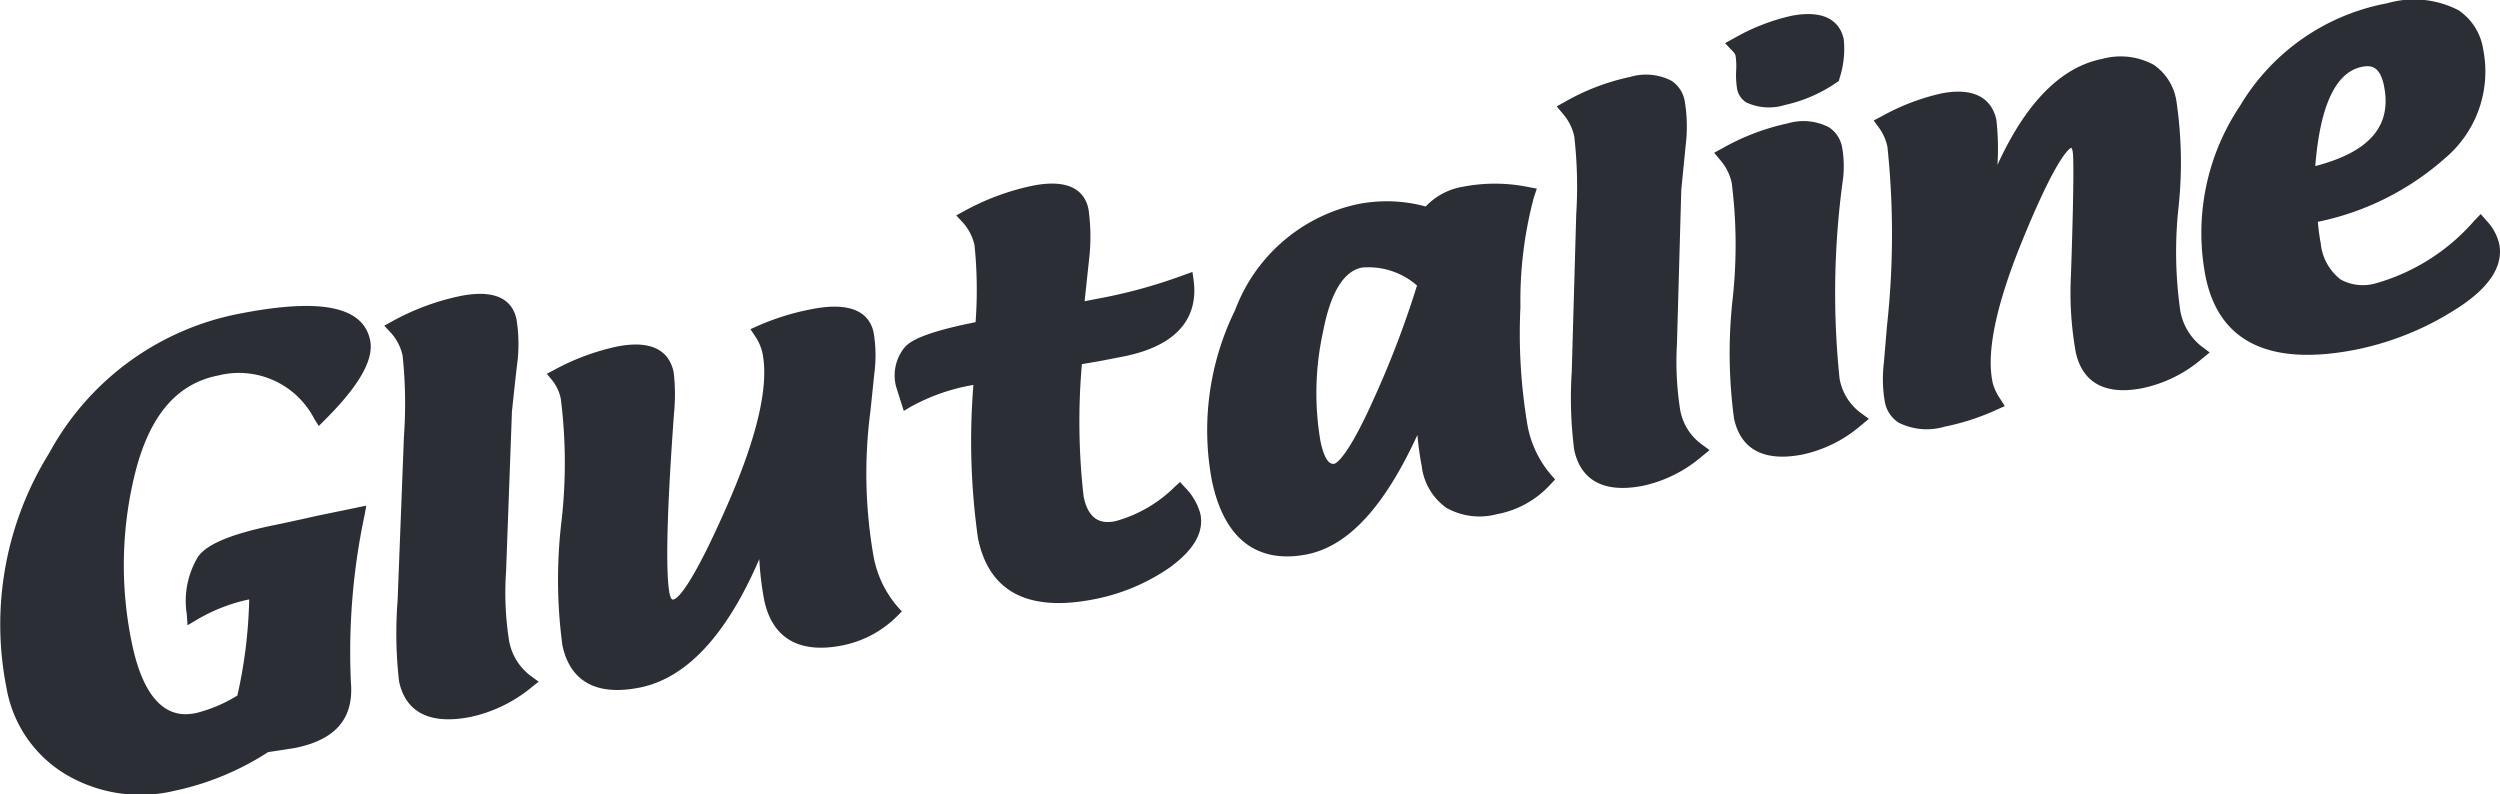 <?xml version="1.0" encoding="UTF-8" standalone="no"?><svg xmlns="http://www.w3.org/2000/svg" width="96.553" height="30.684" viewBox="0 0 96.553 30.684">
  <g id="Group_4063" data-name="Group 4063" transform="translate(-853.398 -2577.496)">
    <g id="Group_3943" data-name="Group 3943" transform="translate(912.393 2584.713)">
      <path id="Path_6022" data-name="Path 6022" d="M0,0A6.463,6.463,0,0,0-2.483-.007a2.543,2.543,0,0,0-1.45.765A5.714,5.714,0,0,0-6.593.675a6.515,6.515,0,0,0-4.7,4.083,10.524,10.524,0,0,0-.9,6.573c.59,2.842,2.316,3.126,3.659,2.865,1.6-.312,3-1.826,4.281-4.615a12.2,12.2,0,0,0,.172,1.233l0,.022a2.322,2.322,0,0,0,.946,1.56,2.609,2.609,0,0,0,1.952.245A3.7,3.7,0,0,0,.878,11.5l.188-.2-.182-.208A4.03,4.03,0,0,1,0,9.213,21.191,21.191,0,0,1-.274,4.641,15.459,15.459,0,0,1,.245.408L.36.068ZM-5.936,8.183c-1.054,2.358-1.481,2.5-1.526,2.511-.3.057-.461-.514-.533-.862A11.015,11.015,0,0,1-7.9,5.609c.287-1.515.795-2.353,1.506-2.492a2.848,2.848,0,0,1,2.126.693A37.121,37.121,0,0,1-5.936,8.183" fill="#2b2e34"/>
    </g>
    <g id="Group_3944" data-name="Group 3944" transform="translate(916.364 2580.465)">
      <path id="Path_6023" data-name="Path 6023" d="M0,0A8.687,8.687,0,0,0-2.511.955l-.333.184.241.289a1.982,1.982,0,0,1,.436.863A17.012,17.012,0,0,1-2.09,5.3l-.173,6.08A15.779,15.779,0,0,0-2.169,14.4c.174.835.774,1.76,2.654,1.393a5.156,5.156,0,0,0,2.264-1.124l.309-.253-.321-.238a2.1,2.1,0,0,1-.813-1.317A12,12,0,0,1,1.8,10.317l.167-5.956c0,.011.164-1.661.164-1.661A5.971,5.971,0,0,0,2.1.933,1.177,1.177,0,0,0,1.591.152,2.138,2.138,0,0,0,0,0" fill="#2b2e34"/>
    </g>
    <g id="Group_3945" data-name="Group 3945" transform="translate(922.444 2582.26)">
      <path id="Path_6024" data-name="Path 6024" d="M0,0A8.912,8.912,0,0,0-2.508.953l-.335.183.242.29a2,2,0,0,1,.435.865,19.056,19.056,0,0,1,.039,4.468,19,19,0,0,0,.05,4.632c.174.841.772,1.763,2.644,1.4a5.1,5.1,0,0,0,2.257-1.123l.308-.255-.322-.237A2.1,2.1,0,0,1,2,9.855a32.107,32.107,0,0,1,.135-7.721A4.191,4.191,0,0,0,2.1.933,1.17,1.17,0,0,0,1.589.151,2.139,2.139,0,0,0,0,0" fill="#2b2e34"/>
    </g>
    <g id="Group_3946" data-name="Group 3946" transform="translate(922.573 2578.109)">
      <path id="Path_6025" data-name="Path 6025" d="M0,0A8.007,8.007,0,0,0-2.188.854l-.362.2.282.3a.424.424,0,0,1,.121.174,2.857,2.857,0,0,1,.025.579,3.338,3.338,0,0,0,.037.721.792.792,0,0,0,.348.513,2.08,2.08,0,0,0,1.5.1,5.671,5.671,0,0,0,1.982-.86l.1-.069.03-.119A3.628,3.628,0,0,0,2.032.9C1.934.436,1.543-.3,0,0" fill="#2b2e34"/>
    </g>
    <g id="Group_3947" data-name="Group 3947" transform="translate(934.592 2579.77)">
      <path id="Path_6026" data-name="Path 6026" d="M0,0C-1.6.313-2.954,1.7-4.049,4.092a10.148,10.148,0,0,0-.042-1.736v0c-.108-.515-.524-1.333-2.123-1.022a8.6,8.6,0,0,0-2.293.876l-.323.17.211.288A1.932,1.932,0,0,1-8.3,3.39a32.361,32.361,0,0,1-.017,6.925s-.12,1.426-.12,1.426A5.26,5.26,0,0,0-8.4,13.246a1.213,1.213,0,0,0,.528.8,2.422,2.422,0,0,0,1.788.157,9.178,9.178,0,0,0,1.989-.645l.329-.148-.191-.3a1.964,1.964,0,0,1-.285-.632.035.035,0,0,1,0-.011C-4.479,11.316-4.1,9.51-3.123,7.1c1.344-3.31,1.842-3.637,1.929-3.67a.506.506,0,0,1,.05.153h0c.028.148.062.962-.067,4.768a12.994,12.994,0,0,0,.18,2.95.02.02,0,0,0,0,.005c.175.841.765,1.766,2.58,1.412a5.164,5.164,0,0,0,2.291-1.128l.307-.252-.32-.239a2.235,2.235,0,0,1-.82-1.4,16.072,16.072,0,0,1-.066-3.946,16.2,16.2,0,0,0-.077-4.107A2.084,2.084,0,0,0,2,.237,2.672,2.672,0,0,0,0,0" fill="#2b2e34"/>
    </g>
    <g id="Group_3948" data-name="Group 3948" transform="translate(942.917 2586.063)">
      <path id="Path_6027" data-name="Path 6027" d="M0,0A10.622,10.622,0,0,0,4.9-2.447,4.377,4.377,0,0,0,6.382-6.674v-.008a2.222,2.222,0,0,0-.945-1.487,3.74,3.74,0,0,0-2.759-.272A8.39,8.39,0,0,0-3.006-4.479,8.807,8.807,0,0,0-4.332,2.14c.518,2.5,2.463,3.447,5.782,2.8A11.3,11.3,0,0,0,5.3,3.393C6.608,2.575,7.183,1.713,7,.838a1.946,1.946,0,0,0-.477-.871L6.291-.3l-.249.255A7.875,7.875,0,0,1,2.209,2.383,1.788,1.788,0,0,1,.873,2.224,2.028,2.028,0,0,1,.114.868l0-.018A7.95,7.95,0,0,1,0,0M1.709-5.987c.346-.068.687-.026.845.733v.007C2.869-3.7,1.988-2.694-.1-2.153.085-4.49.69-5.789,1.709-5.987" fill="#2b2e34"/>
    </g>
    <g id="Group_3949" data-name="Group 3949" transform="translate(855.305 2594.984)">
      <path id="Path_6028" data-name="Path 6028" d="M0,0A12.537,12.537,0,0,0-1.656,9.079,4.85,4.85,0,0,0,.6,12.4a5.659,5.659,0,0,0,4.251.649,10.708,10.708,0,0,0,3.595-1.489l1-.153c1.6-.309,2.316-1.137,2.2-2.534a25.441,25.441,0,0,1,.523-6.447l.071-.386-1.873.387-.45.1-.99.216C7.111,3.1,6.1,3.5,5.74,4.017a3.293,3.293,0,0,0-.434,2.212l.031.431.38-.225a6.635,6.635,0,0,1,2-.773,18.451,18.451,0,0,1-.457,3.712,5.61,5.61,0,0,1-1.582.674c-.462.089-1.872.36-2.5-2.736A14.727,14.727,0,0,1,3.348.639C3.918-1.5,4.961-2.686,6.531-2.988a3.272,3.272,0,0,1,3.693,1.663l.18.29.244-.243C11.97-2.6,12.539-3.6,12.388-4.345c-.264-1.3-1.885-1.637-4.956-1.046A10.65,10.65,0,0,0,0,0" fill="#2b2e34"/>
    </g>
    <g id="Group_3950" data-name="Group 3950" transform="translate(868.516 2589.922)">
      <path id="Path_6029" data-name="Path 6029" d="M0,0-.277.152l.213.229A1.943,1.943,0,0,1,.43,1.3,17.769,17.769,0,0,1,.482,4.444L.238,10.769A16.345,16.345,0,0,0,.293,13.88c.171.842.786,1.764,2.739,1.388a5.528,5.528,0,0,0,2.4-1.166l.255-.2-.264-.191A2.179,2.179,0,0,1,4.54,12.3a11.931,11.931,0,0,1-.113-2.649l.227-6.193.115-1.076.075-.662A6.03,6.03,0,0,0,4.83-.092C4.712-.67,4.246-1.3,2.693-1A9.414,9.414,0,0,0,0,0" fill="#2b2e34"/>
    </g>
    <g id="Group_3951" data-name="Group 3951" transform="translate(882.647 2590.09)">
      <path id="Path_6030" data-name="Path 6030" d="M0,0-.265.119l.158.239a1.866,1.866,0,0,1,.306.69C.447,2.26.024,4.156-1.058,6.681c-1.515,3.5-2.049,3.853-2.177,3.876-.046.01-.1.021-.153-.223-.114-.556-.177-2.219.171-6.974a7.372,7.372,0,0,0-.014-1.577c-.127-.619-.6-1.295-2.156-1a9.016,9.016,0,0,0-2.477.92l-.266.139.189.23a1.66,1.66,0,0,1,.353.75,19.842,19.842,0,0,1,.027,4.694,19.085,19.085,0,0,0,.032,4.807c.2.971.871,2.046,2.952,1.645C-2.752,13.621-1.191,11.943.076,9a11.828,11.828,0,0,0,.183,1.55c.3,1.488,1.335,2.107,2.981,1.791a4.115,4.115,0,0,0,2.179-1.158l.162-.163-.154-.17a4.1,4.1,0,0,1-.944-1.99,18.522,18.522,0,0,1-.116-5.568L4.522,1.8A5.3,5.3,0,0,0,4.493.257C4.37-.345,3.86-.994,2.125-.659A9.533,9.533,0,0,0,0,0" fill="#2b2e34"/>
    </g>
    <g id="Group_3952" data-name="Group 3952" transform="translate(890.608 2585.664)">
      <path id="Path_6031" data-name="Path 6031" d="M0,0-.28.15l.214.231A1.937,1.937,0,0,1,.427,1.3,16.99,16.99,0,0,1,.468,4.274c-2.061.412-2.567.752-2.761,1a1.711,1.711,0,0,0-.306,1.5l.294.928.27-.161A7.652,7.652,0,0,1,.213,6.729S.306,6.71.384,6.7a26.765,26.765,0,0,0,.177,5.919c.419,2.056,1.915,2.853,4.449,2.364a7.7,7.7,0,0,0,2.946-1.226c.95-.69,1.339-1.371,1.193-2.083a2.307,2.307,0,0,0-.611-1.035l-.17-.191-.191.169a5.209,5.209,0,0,1-2.319,1.346c-.421.081-1.008.071-1.217-.954a25.566,25.566,0,0,1-.067-5.113l.676-.116.871-.168c2.562-.493,2.917-1.889,2.766-2.974l-.043-.305-.3.108A19.855,19.855,0,0,1,5.535,3.3l-.856.165c.019-.178.038-.358.038-.358L4.85,1.864A7.528,7.528,0,0,0,4.828-.092C4.711-.67,4.244-1.3,2.691-1A9.489,9.489,0,0,0,0,0" fill="#2b2e34"/>
    </g>
  </g>
</svg>
